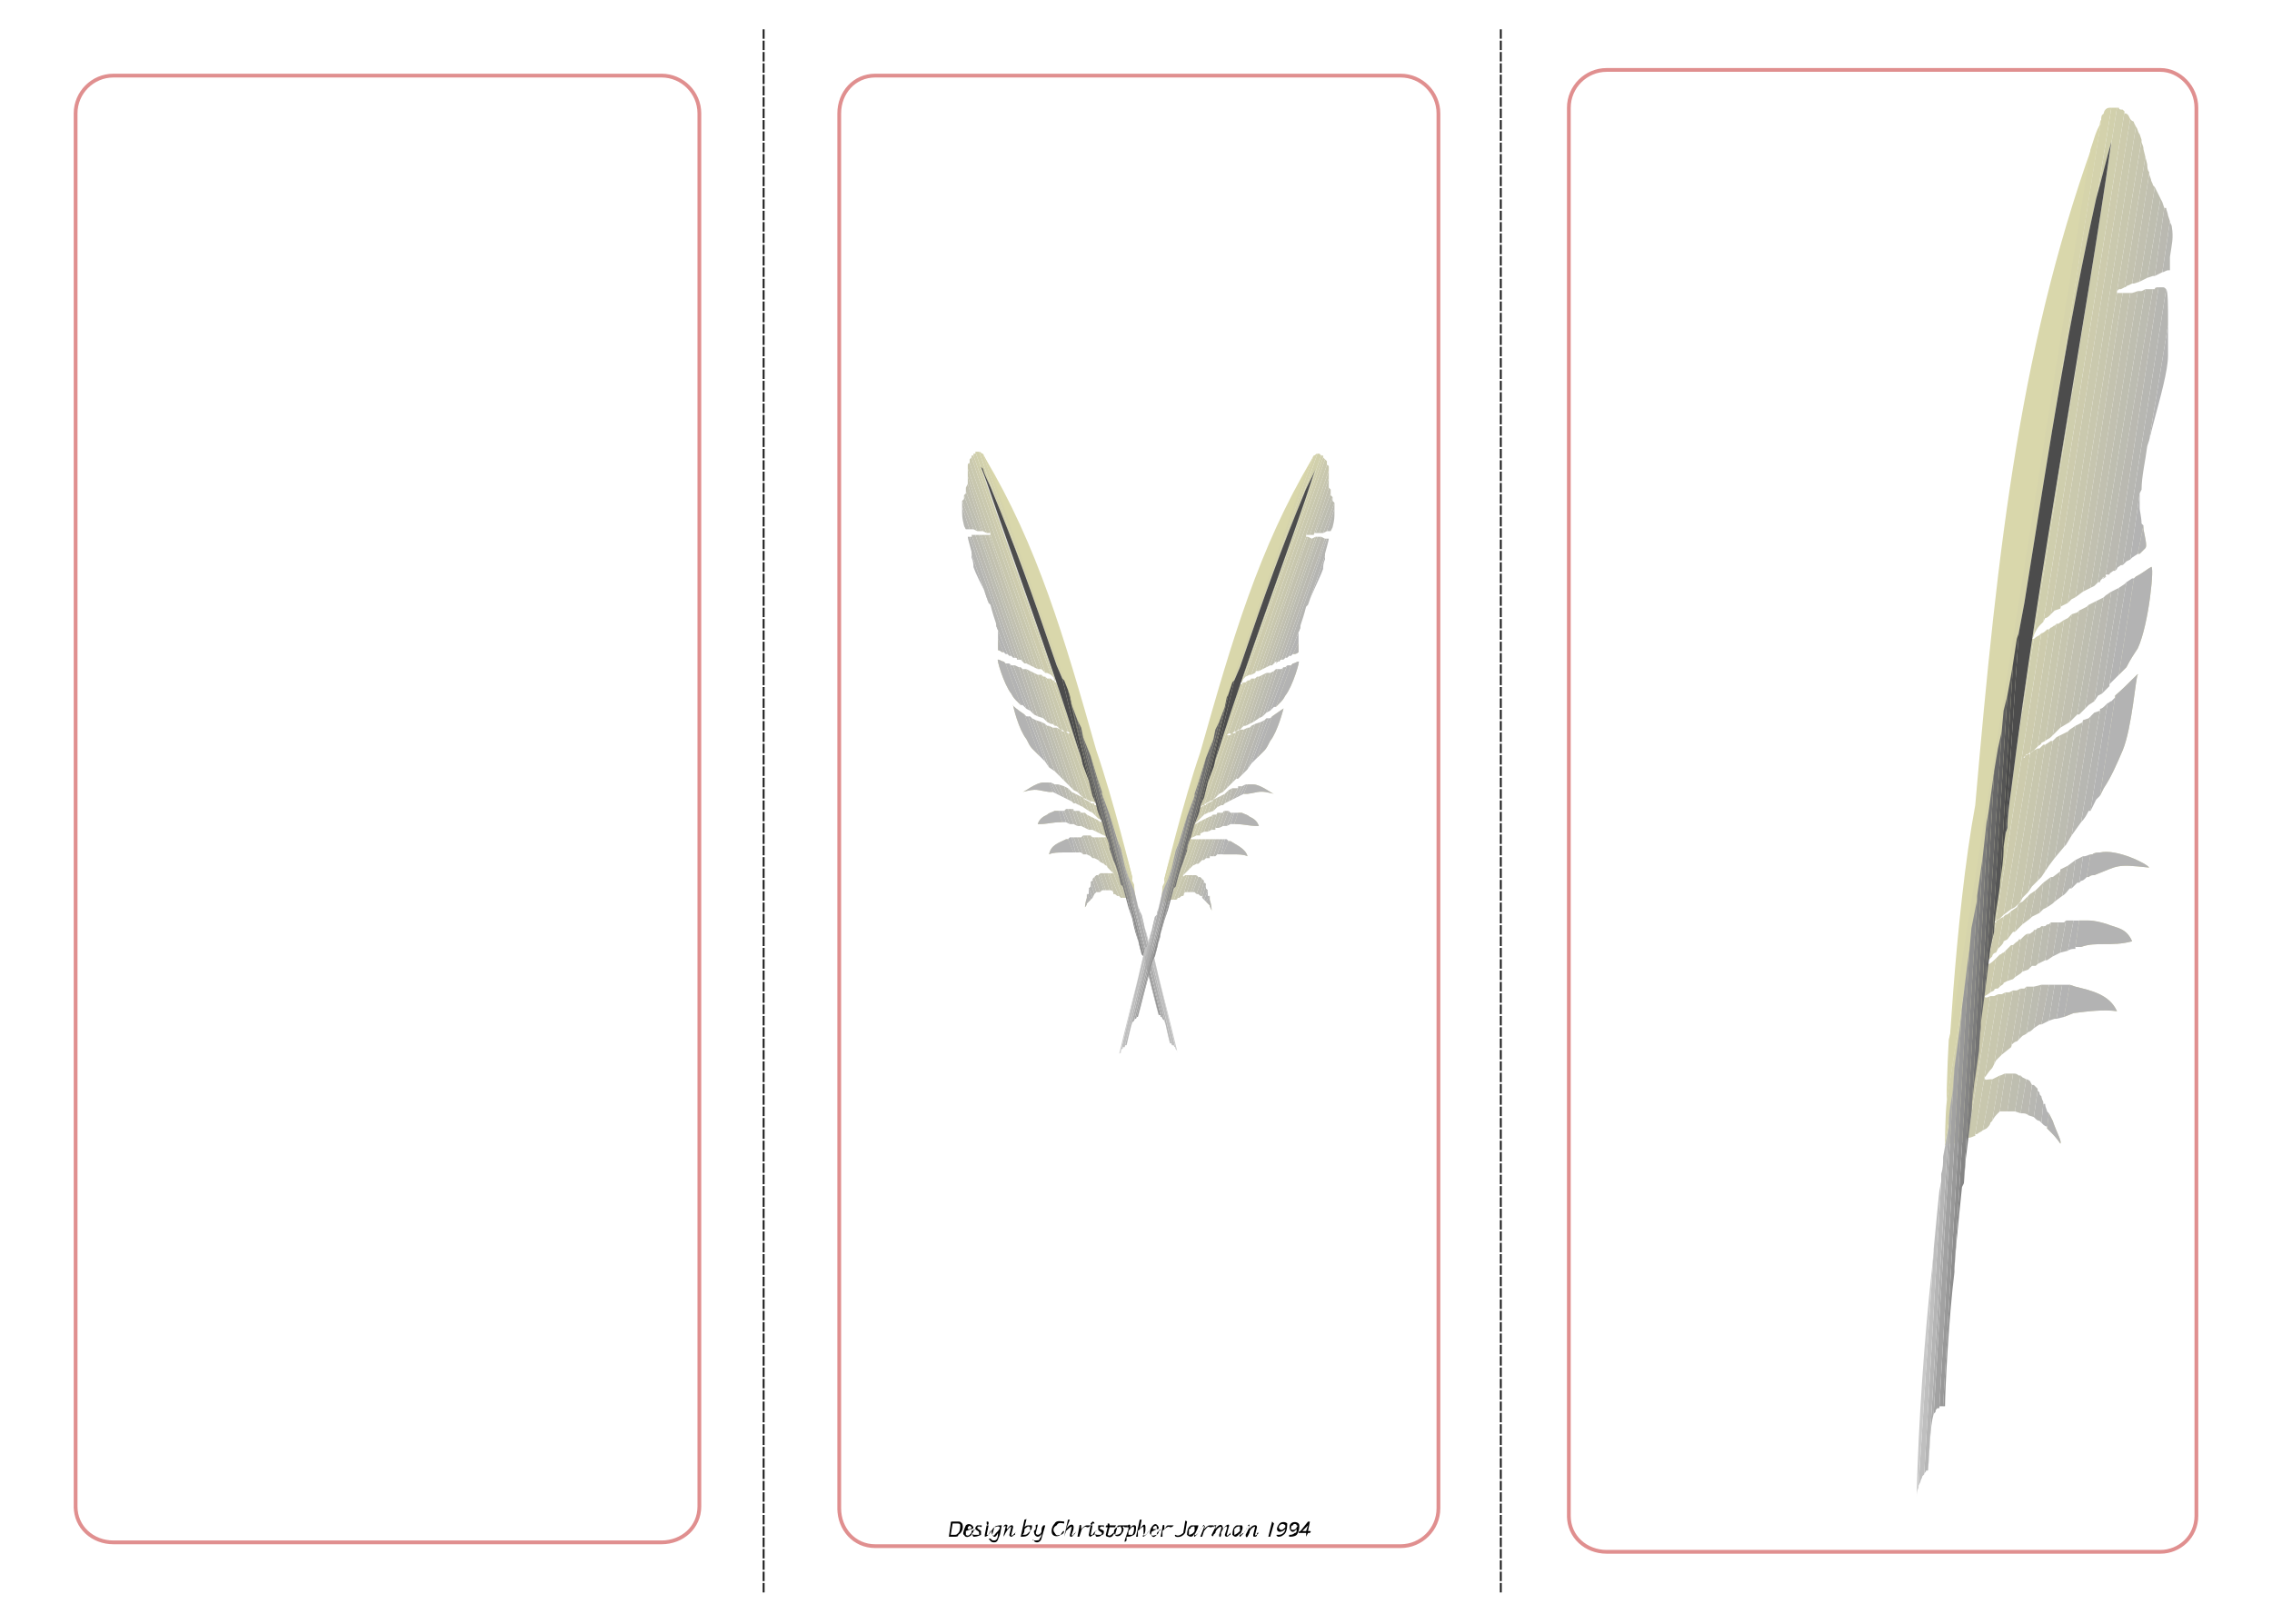<svg xmlns="http://www.w3.org/2000/svg" width="1202" height="859" version="1.2"><g fill="none" fill-rule="evenodd" stroke="#000" stroke-linecap="square" stroke-linejoin="bevel" font-family="'Sans Serif'" font-size="12.5" font-weight="400"><path fill="#fff" stroke="none" d="M0 859V0h1202v859H0"/><path fill="#c0ccfd" stroke="none" d="M0 859V0v859"/><path stroke="#191919" stroke-dasharray="4, 2" stroke-linecap="butt" d="M404 16v826m390 0V16" vector-effect="non-scaling-stroke"/><path fill="#000" stroke="none" d="M505 812h-2l1-6h2c1 0 2 0 2 1s0 3-1 4-1 1-2 1m0 1h-3l1-7c0-1 0-1 1-1h3c1 0 1 0 2 1 1 2 0 5-2 6 0 1-1 1-2 1m8-4c1 0 1-1 1-1-1-1-1-1-2 0v1h1m3 0-1 1c0 1-1 1-1 2-1 1-3 2-4 0-1 0 0-3 1-5 1-1 3-1 4 1 0 1-1 1-1 1l-3 1v2c1 1 2 0 2 0 1-1 1-1 1-2l2-1"/><path fill="#000" stroke="none" d="M515 813c-1-1 0-2 0-1h3v-1c0-1-1-1-2-2 0-1 0-1 1-2h2c1 0 0 1 0 1-1-1-2 0-2 0 0 1 1 1 2 2v2c-2 1-3 1-4 1m7-6-1 5v1c1 0 2-1 2-1 1-1 2-3 1-2l-1 2h-1l1-5h-1m0-2v1c0 1 1 1 1 0s0-1-1-1"/><path fill="#000" stroke="none" d="M529 808c0 1-1 2-2 3s-1 2-2 1c0-1 1-3 1-4 1 0 2-1 3 0m0-1h1l-1 5c-1 2-1 4-3 4s-2-1-3-2h1c1 1 1 1 2 1 2 0 2-3 2-4-1 2-2 3-3 1s0-3 1-4 3-1 3-1m5 5 1-4c0-1-2 1-3 3l-1 2v-1l1-4c0-1 0-1-1 0 0-1 1-2 2-1 0 1-1 1 0 2 1-2 3-3 3-1l-1 4c0 1 1 0 1 0l1-1 1-1c-1 1-1 1-1 2-1 0-1 1-2 1 0 0-1 0-1-1m8-4 1-4c0-1 0 0-1 0l-2 9c2 0 3 0 4-1s1-2 1-2c1-1 1-2 1-3h-1c-2 0-2 0-3 1m-1 4c2 0 2 0 3-1l1-1v-2c-1-1-2 0-3 1 0 1 0 2-1 3m6-4c1-1 1-1 1 0s0 1-1 2c0 2 1 3 2 3s2-1 2-2c0 1 0 2-1 3 0 1-1 1-3 1-1-1-1 0 0 0 0 1 3 2 4-1l2-7h-1c-1 1-1 2-1 3s-1 2-2 2c0 0-1 0-1-1l1-4c0-1-1 0-1 0l-1 1m16-2v-1c-1 0-4-1-5 1-2 2-2 5-1 6s3 1 4 0c1 0 2-1 2-2s0-1 0 0c-1 0-1 1-2 2-1 0-2 1-3-1-1-1-1-3 1-4 1-2 3-1 4-1m5 2c0 2-1 3-1 4s1 0 1 0 0-1 1-1c1-3 0 1-2 2-1 0-1 0-1-1l1-4c0-1-2 1-3 2l-1 3 2-9h1l-2 5c2-3 4-3 4-1m3 0c0-1 0-1 0 0l-1 5h1l1-3c0-1 2-3 3-2 1 0 1 0 2-1h-2c-1 0-2 1-3 2v-2s-1-1-1 1m6-1-1 5s0 1 1 1c0 0 1-1 2-1 0-1 1-3 1-2-1 0-2 2-2 2h-1l1-5h-1m1-2-1 1c0 1 1 1 1 0h1c0-1-1-1-1-1m2 8c-1-1 0-2 0-1h2c1 0 1-1 1-1-1-1-2-1-2-2v-2h3v1c-1-1-2 0-2 0-1 1 1 1 2 2 0 1 0 2-1 2-1 1-2 1-3 1m6-6c-1 0-1 0-1 1h1l-1 4s0 1 1 1c2 1 3-1 3-1 1-2 2-2 0-1-1 1-2 2-3 1l1-4h3c0-1 1-1 0-1h-3c0-1 0-1-1-1v1"/><path fill="#000" stroke="none" d="M595 808h1c1-1 1-1 0-1h-4s-1 0-1 1c-2 1-2 3-1 4 0 1 2 1 3 0s2-3 1-4c0 0 0-1 1 0m-2 0c0-1-1 0-2 0 0 1-1 3-1 4 1 0 2 0 3-1 0 0 1-2 0-3"/><path fill="#000" stroke="none" d="M599 812h-2v-2c1-1 2-3 3-2 0 1 0 3-1 4m-3-4h1v1l-2 6c0 1 0 1 1 0v-2c2 0 2 0 4-1 1-1 1-3 1-4 0-2-3-1-3 1v-2c-1-1-1 0-2 1m10 0c0 2 0 3-1 4 0 1 1 0 1 0 1 0 1-1 1-1 2-3 0 1-2 2 0 0-1 0 0-1v-4c0-1-2 1-3 2v3h-1l2-9h1l-1 5c2-3 3-3 3-1m6 1v-1c0-1-1-1-2 0v1h2m2 0s0 1-1 1c0 1 0 1-1 2s-2 2-3 0c-1 0-1-3 1-5 1-1 2-1 3 1 0 1 0 1-1 1l-2 1c-1 0-1 2-1 2 1 1 2 0 3 0 0-1 0-1 1-2l1-1m1-1c-1 0 0 0 0 0 0-1 0-1 0 0l-1 5h1v-3c1-1 3-3 4-2 1 0 1 0 2-1h-3c-1 0-1 1-2 2v-2s-1-1-1 1m7 5s3 1 5-2l1-6s-1-1-1 0l-1 6c-1 1-3 2-4 1-1 0 0 1 0 1m14-5-2 3c-1 1-3 4-2 0-1 3-3 2-4 1 0 0 0-3 1-4s1-1 2-1h3c0 1-1 3-2 5 0 1 2-1 2-1 1-1 1-2 2-3m-4 2v-2c0-1-2 0-2 0 0 1-1 1-1 1v3s2 0 3-2m4-2c1-1 1-1 1 0l-2 5h1l1-3c1-1 2-3 3-2 1 0 2 0 2-1h-2c-1 0-2 1-3 2 0-1 1-1 0-2 0 0 0-1-1 1"/><path fill="#000" stroke="none" d="M651 812c-1 0-1 1-2 1 0 0-1 0-1-1l1-3c1-3-2-1-3 2v1c0 1-1 2-1 0l1-3c1-3-3 0-3 2l-1 1c0 1-1 1-1 0l2-4c0-1 0-1-1 0 0 0 0 1 0 0s0-1 1-1c1-1 0 1 0 2 2-3 4-3 4 0 2-3 4-3 3-1l-1 4c0 1 1 0 1 0l2-2c-1 1-1 1-1 2m9-4-2 3c-1 1-3 4-2 0-2 3-3 2-4 1 0 0 0-3 1-4s1-1 2-1h2c1 1 0 3-1 5 0 1 1-1 2-1 1-1 1-2 2-3m-4 2v-2c0-1-2 0-2 0l-1 1v3s1 0 3-2"/><path fill="#000" stroke="none" d="m663 812 1-4c0-1-3 1-3 3l-1 2s-1 1-1-1l2-4c0-1-1-1-1 0 0-1 1-2 1-1v2c1-2 4-3 4-1l-1 4c0 1 0 0 1 0v-1c1 0 1 0 1-1 0 1 0 1-1 2 0 0 0 1-1 1s-1 0-1-1m10-7-2 8h1l2-7-1-1m3 8c1 0 2 0 3-1 2-1 2-5 2-6-1-1-3-1-4 0s-2 3-1 4 3 0 4-1c0 1-1 2-1 2-1 1-2 1-3 1s-1 0 0 1m1-6s-1 1 0 2 2 0 3-1v-1c-1-1-2-1-3 0m5 6c1 0 3 0 4-1s2-5 1-6-3-1-4 0-1 3 0 4 2 0 3-1c0 1 0 2-1 2-1 1-2 1-3 1v1m2-6c-1 0-1 1-1 2 1 1 3 0 3-1 1-1 0-1 0-1 0-1-2-1-2 0m8 0-1 3h-2l3-3m0-2h1l-1 5h1c1 0 0 1 0 1h-1l-1 2s0 1 0 0v-2h-4s0-1 1-1l4-5"/><path fill="#d9d7ab" stroke="none" d="M1090 605c-2-3-4-5-6-7l-1-1 1-8 2 4c2 6 5 11 4 12m-60-23v-4s4-93 15-152c12-138 24-248 66-360 0-1 0-2 1-3v-2l-82 521m62-44 3-17 3 1c8 2 18 4 22 13-7-1-15 0-23 1l-5 2m6-37 2-14h5c3 0 7 1 10 2 5 2 10 2 13 9-11 3-19 0-27 3h-3m6-37 2-12h1c1-1 3-1 4-1 9-2 25 6 26 8-18-2-16-1-29 4-1 0-2 0-3 1h-1m7-43 8-52v-1c7-6 13-13 12-11-1 0-3 28-8 40-3 7-6 14-10 20l-2 4m10-64 8-51 1-1c4-2 6-4 8-5 2-2-1 30-7 43-2 3-4 6-6 10l-4 4m10-64 3-15v2c1 5 2 9 1 10l-3 3h-1"/><path fill="#b3b3b3" stroke="none" d="M1090 605c-2-3-4-5-6-7l-1-1 1-8 2 4c2 6 5 11 4 12m2-67 3-17 3 1c8 2 18 4 22 13-7-1-15 0-23 1l-5 2m6-37 2-14h5c3 0 7 1 10 2 5 2 10 2 13 9-11 3-19 0-27 3h-3m6-37 2-12h1c1-1 3-1 4-1 9-2 25 6 26 8-18-2-16-1-29 4-1 0-2 0-3 1h-1m7-43 8-52v-1c7-6 13-13 12-11-1 0-3 28-8 40-3 7-6 14-10 20l-2 4m10-64 8-51 1-1c4-2 6-4 8-5 2-2-1 30-7 43-2 3-4 6-6 10l-4 4m10-64 3-15v2c1 5 2 9 1 10l-3 3h-1"/><path fill="#b3b3b3" stroke="none" d="M1083 597v-1c-1 0-2-1-2-1l-1-1 1-10h1c0 2 1 3 1 4l1 1-1 8m5-58 3-18h4l-3 17-4 1m6-36 3-16h3l-2 14v1c-1 0-3 0-4 1m6-36 2-14h1l3-1-2 12-1 1s-1 1-2 1l-1 1m6-38 9-57c1 0 1-1 2-1l2-2-8 52-2 2-3 6m10-67 9-54 3-2h1l-8 51-1 1-4 4m11-66 5-35v8c0 1 1 5 1 8l1 1-3 15-3 2-1 1m10-63 10-61v16c0 8-4 22-8 37l-2 8"/><path fill="#b5b5b2" stroke="none" d="m1080 594-1-1s-1 0-2-1l-1-1 2-14 1 1c0 1 0 1 1 2 0 0 0 1 1 3v1l-1 10m4-54 3-19h4l-3 18h-1l-3 1m6-36 3-17h4l-3 16-4 1m6-34 2-15 4-2-2 14h-1l-3 3m5-35 10-59v-1c1 0 2-1 3-2l1-1-9 57h-1c-1 2-2 4-4 6m11-68 9-56 3-2 1-1-9 54v1l-4 4m11-68 23-146c1 1 1 9 1 17v2l-10 61-1 3c-1 8-3 16-3 23l-1 2-5 35-2 1-2 2m25-156v-5 5"/><path fill="#b7b7b2" stroke="none" d="m1076 591-3-1 2-16h1l2 2v1l-2 14m4-49 4-21h3l-3 19-2 1-2 1m6-36 3-18h3l1-1-3 17-2 1-2 1m5-32 3-16 4-3-2 15h-1c-1 1-2 3-4 4m5-32 10-63 2-2 3-1-10 59-5 7m12-71 9-58 2-1 2-1-9 56-2 1-2 3m11-69 23-150h2c1 0 1 0 2 1l-23 146h-1c-1 1-2 1-2 2l-1 1m25-158 4-27c0 1 1 2 1 3 1 6 0 9-1 16v7h-1c-1 0-2 1-3 1"/><path fill="#bab9b1" stroke="none" d="M1073 590c-1-1-2-1-4-1l3-18c1 0 2 1 2 1l1 2-2 16m3-46 4-23h4l-4 21h-1l-3 2m6-36 3-20h4l-3 18-3 2h-1m5-31 3-16v-1l4-2-3 16-4 3m5-29 10-67 3-1 1-1-10 63-3 5-1 1m11-73 10-59 1-1 3-2-9 58-3 2-2 2m11-71 25-151h1c0-1 1-1 2-1l-23 150h-1c-1 1-2 1-2 2h-2m26-158 5-36h1c0 1 1 3 1 4l1 3-4 27-2 1-2 1"/><path fill="#bcbcb1" stroke="none" d="m1069 589-3-1 3-19 1 1 2 1-3 18m3-42 4-25 4-1-4 23c-1 1-2 2-3 2l-1 1m6-37 3-20h1c1-1 1-1 2-1l1-1-3 20-4 2m5-30 2-16h1l4-3-3 16-1 1-3 2m4-26 11-70 4-2v-1l-10 67-5 6m12-76 10-60 4-2-10 59-3 3h-1m11-70v-1h1-1l25-154h4l-25 151v1c-1 0-1 1-2 1l-1 1 1-1c1-1 4-2 1 0-1 0-2 1-2 2h-1m26-161 7-42 1 2 1 3-5 36h-1l-3 1"/><path fill="#bebeb0" stroke="none" d="M1066 588h-4l3-20h1s1 0 2 1h1l-3 19m2-38 4-28h4l-4 25-2 1-2 2m6-38 3-20 1-1c1 0 1 0 2-1h1l-3 20-1 1h-2l-1 1m5-29 2-16 4-3-2 16-2 1-2 2m3-22 12-74 1-1 3-2-11 70-3 4-2 3m13-79 10-62 4-2-10 60-4 4m11-71 25-157h2l2-1-25 154v1l-2 2-2 1m26-162 8-50 1 2 2 4-7 42-2 1-2 1"/><path fill="#c1c0b0" stroke="none" d="m1058 588 3-20h4l-3 20h-4m6-34 5-31h2l1-1-4 28-1 1c-1 0-2 1-3 2v1m6-40 3-20h1c1-1 2-1 2-2h1l-3 20-1 1-3 1m4-28 3-15 1-1 3-3-2 16-4 2-1 1m4-20 12-77 4-2-12 74-2 3-2 2m12-81 10-62 4-2 1-1-10 62-5 3m12-72 25-158h1l3-1-25 157-4 2m26-163 9-58 1 3c0 1 1 2 1 3l1 1-8 50-3 1h-1"/><path fill="#c3c2af" stroke="none" d="m1054 593 4-24c1 0 2-1 3-1l-3 20-1 1c-1 1-2 2-3 4m5-35 6-34h2l2-1-5 31-5 4m7-41 3-20 1-1c1-1 2-2 3-2l-3 20-1 1-3 2m4-28 3-15 1-1 3-2-3 15-4 3m3-17 13-80 2-2 2-1-12 77-3 3-2 3m13-83 10-64 3-1 1-1-10 62-1 1-3 3m12-73 25-161h4l-25 158-4 3m26-164 11-69 1 4c0 1 0 3 1 4v1l-9 58-2 1c-1 0-1 1-2 1"/><path fill="#c6c5af" stroke="none" d="m1049 598 5-27 2-1 2-1-4 24-1 1c0 1-1 2-2 3l-2 1m6-35 6-38h2l2-1-6 34-3 3-1 2m7-44 3-19 1-1c1-1 2-1 2-2h1l-3 20-1 1-3 1m4-26 2-15 2-1 3-3-3 15-4 4m3-16 13-83 3-2h1l-13 80-3 3-1 2m13-85 10-64 2-1 2-2-10 64-1 1c-1 1-2 1-3 2m12-73 26-164h3l-25 161-2 1-2 2m26-165 13-80v1c0 1 1 2 1 4l1 4-11 69-2 1h-1l-1 1"/><path fill="#c8c7ae" stroke="none" d="m1045 600 12-74h2l2-1-6 38-1 2c-2 2-3 4-4 5 0 2 1 1 3 1h1l-5 27c-1 1-2 1-3 2h-1m13-78 3-19 3-3h1l-3 19-2 1c0 1-1 1-2 2m4-25 2-15 3-2 1-2-2 15h-1l-3 4m2-16 14-85h1l2-2h1l-13 83-3 3-2 1m14-86 10-65h1l3-2-10 64-2 1c0 1-1 1-2 2m12-73 40-255c1 1 1 3 2 4l1 3-13 80v1l-26 164-4 2v1"/><path fill="#cac9ae" stroke="none" d="m1041 602 12-75h2l2-1-12 74v1c-1 0-2 1-4 1m12-77 3-18 2-2c1 0 1-1 2-1l1-1-3 19-1 1c-1 0-2 0-2 1l-2 1m4-23 3-17 1-1c1 0 2-1 3-2l-2 15-2 1c0 1-1 2-2 3l-1 1m3-18 14-85v-1c1 0 1 0 2-1l2-1-14 85-4 3m14-86 10-65 1-1c1 0 1-1 2-1l1-1-10 65-1 1c-1 1-2 2-3 2m11-73 42-262 1 1c1 0 1 1 1 1l1 2-40 255-3 1-2 2"/><path fill="#cdcbad" stroke="none" d="m1037 604 15-94c1 0 3-2 4-3l-3 18c-1 1-3 2-3 2 0 1 1 1 3 0l-12 75-2 1-2 1m15-96 4-20v-1c1 0 2-1 4-2l-3 17-1 2c-1 0-2 1-2 2l-2 2m4-21 24-152c1 0 2-1 3-2h1l-10 65-1 1c-2 1-3 2-2 2 0-1 1-1 1-2h2l-14 85-2 2-2 1m25-158 43-270v1c1 0 1 0 2 1l1 2-42 262c-1 1-2 2-3 2l-1 2"/><path fill="#cfcead" stroke="none" d="m1033 605 43-267s1-1 3-2l1-1-24 152-1 1h1l-4 20-1 2h1l-15 94c-1 0-2 0-3 1h-1m43-269 44-279h1c0 1 1 1 2 1l1 1-43 270-1 1c-1 1-2 2-3 4l-1 2"/><path fill="#d1d0ac" stroke="none" d="m1029 606 88-549h3l-44 279c0 1-1 2-1 2h1l-43 267h-1l-3 1"/><path fill="#d4d2ac" stroke="none" d="M1029 606s0-16 1-24l82-521 1-1c0-1 1-3 3-3h1l-88 549"/><path fill="#d6d4ab" stroke="none" d="M1030 582v-4s0-11 1-28l1-4 74-467 1-3c1-3 2-7 4-10 0-1 0-2 1-3v-2l-82 521"/><path fill="#e6e6e6" stroke="none" d="m1061 441 7-106 3-16c15-94 23-146 38-214 2-7 6-23 8-30-14 98-38 224-53 343-1 7-2 14-2 20l-1 3"/><path fill="#4c4c4c" stroke="none" d="m1061 441 7-106 3-16c15-94 23-146 38-214 2-7 6-23 8-30-14 98-38 224-53 343-1 7-2 14-2 20l-1 3"/><path fill="#4c4c4c" stroke="none" d="m1058 469 7-118 2-13 1-3-7 106-1 7c0 7-1 13-2 19v2"/><path fill="#555" stroke="none" d="m1054 497 8-129 2-11 1-6-7 118-1 7c-1 6-2 12-2 17l-1 4"/><path fill="#5f5f5f" stroke="none" d="m1050 526 9-139 1-11 2-8-8 129-1 5-3 24"/><path fill="#686868" stroke="none" d="m1047 556 8-148 2-12 2-9-9 139-2 15c0 5-1 10-1 15"/><path fill="#727272" stroke="none" d="m1043 589 9-159 3-22-8 148-2 14c-1 5-1 10-2 15v4"/><path fill="#7c7c7c" stroke="none" d="m1039 626 10-173 2-18 1-5-9 159-3 24-1 13"/><path fill="#858585" stroke="none" d="m1034 671 12-195v-2l3-21-10 173-1 2c-1 10-2 19-3 30l-1 13"/><path fill="#8f8f8f" stroke="none" d="m1028 744 14-242 1-11 3-15-12 195v2c-3 24-5 63-5 71h-1"/><path fill="#999" stroke="none" d="m1026 745 12-212 3-24 1-7-14 242h-2v1"/><path fill="#a2a2a2" stroke="none" d="m1023 748 11-183 3-22 1-10-12 212h-1c-1 1-1 1-1 2l-1 1"/><path fill="#acacac" stroke="none" d="m1020 778 11-182v-1c0-6 1-11 2-17l1-13-11 183c-2 7-2 19-3 30"/><path fill="#b5b5b5" stroke="none" d="m1018 780 9-155v-4c1-3 1-6 1-9l3-16-11 182h-1c0 1-1 1-1 2"/><path fill="#bfbfbf" stroke="none" d="m1015 786 8-124v-1c1-11 2-21 3-31l1-5-9 155-1 1c0 1-1 2-1 3l-1 2"/><path fill="#c9c9c9" stroke="none" d="M1014 792v-1c1-39 4-82 8-119l1-10-8 124v1c-1 2-1 4-1 5"/><path stroke="#e08f8f" stroke-linecap="butt" stroke-width="2" d="M830 802V57c0-11 9-20 20-20h293c10 0 19 9 19 20v745c0 11-9 19-19 19H850c-11 0-20-8-20-19m-386-4V60c0-11 8-20 19-20h278c11 0 20 9 20 20v738c0 11-9 20-20 20H463c-11 0-19-9-19-20m-404-1V60c0-11 9-20 20-20h290c11 0 20 9 20 20v737c0 11-9 19-20 19H60c-11 0-20-8-20-19"/><path fill="#d9d7ab" stroke="none" d="M574 480s0-2 1-5v-2l2 3-2 2c0 1-1 2-1 2m25-14-79-226 1 2c28 47 42 95 59 155 9 26 19 67 19 67v2m-44-14c1-5 5-6 9-8h1l3 7h-5c-3 0-6 0-8 1m-5-16h-1c1-3 3-4 5-5 1-1 2-1 4-2h2l2 6h-1c-4 0-7 1-11 1m-9-17c1 0 7-5 11-5h3l2 5h-2c-7-1-6-2-14 0m9-19-4-4c-1-1-2-3-3-5-4-5-7-17-7-18-1 0 3 3 6 5l8 22m-10-27-2-2c-1-1-2-2-3-4-4-5-8-19-7-18 1 0 2 1 3 1l1 1 8 22m-9-28h-1s-1-1-2-1v-6l3 7"/><path fill="#b3b3b3" stroke="none" d="M574 480s0-2 1-5v-2l2 3-2 2c0 1-1 2-1 2m-19-28c1-5 5-6 9-8h1l3 7h-5c-3 0-6 0-8 1m-5-16h-1c1-3 3-4 5-5 1-1 2-1 4-2h2l2 6h-1c-4 0-7 1-11 1m-9-17c1 0 7-5 11-5h3l2 5h-2c-7-1-6-2-14 0m9-19-4-4c-1-1-2-3-3-5-4-5-7-17-7-18-1 0 3 3 6 5l8 22m-10-27-2-2c-1-1-2-2-3-4-4-5-8-19-7-18 1 0 2 1 3 1l1 1 8 22m-9-28h-1s-1-1-2-1v-6l3 7"/><path fill="#b3b3b3" stroke="none" d="m577 476-2-3h1v-3l2 5-1 1m-8-25h-1l-3-7 1-1h1l2 8m-5-16h-2l-2-6h2l2 6m-5-15-2-1-2-5h1l3 6m-6-17-2-2-1-1-8-22 1 1h1l9 24m-10-28-2-2h-1l-8-22h2l9 24m-10-29h-1l-1-1-3-7v-6l-1-1 6 15m-10-27-1-4c-3-6-6-12-7-15 0-1 0-3-1-5v-2l9 26"/><path fill="#b5b5b2" stroke="none" d="m578 475-2-5 1-1v-2l2 6-1 2m-7-24h-2l-2-8h1l3 8m-5-15-2-1-2-6h1l3 7m-5-15-2-1-3-6 2 1 3 6m-6-15-2-3-9-24h1l1 1 9 26m-10-30-2-1-9-24 1 1h1l9 24m-10-29h-1l-1-1-6-15v-1c-1-3-2-6-3-10l-1-1-9-26v-1c-1-4-2-7-2-8h1l22 63m-24-67v-1l-1-1 1 2"/><path fill="#b7b7b2" stroke="none" d="m579 473-2-6c0-1 1-1 1-1v-1l2 7-1 1m-6-21-1-1h-1l-3-8h2l3 9m-5-16h-2l-3-7 1-1h1l3 8m-5-14-2-1-3-6h2l3 7m-5-14-3-2-9-26 2 1 10 27m-11-30-2-2-9-24h1l2 1 8 25m-10-30h-1l-1-1-22-63h1v-1l23 65m-24-68h-2l-1-2c-1-4-1-5-1-8v-2l4 12"/><path fill="#bab9b1" stroke="none" d="m580 472-2-7 1-1 3 8h-2m-5-20h-2l-3-9h2l3 9m-5-15-2-1-3-8h2l3 9m-5-14-2-1-3-7 3 1 2 7m-4-12-1-1-2-2-10-27 3 1 10 29m-12-32-2-1-8-25h1l1 1 8 25m-10-30h-1c0-1 0-1-1-1l-23-65h2l23 66m-24-69h-2l-4-12v-3l6 15"/><path fill="#bcbcb1" stroke="none" d="m582 472-3-8 1-1h1l3 8h-1l-1 1m-5-19-2-1-3-9 1-1 4 11m-5-16h-2l-3-9c1 0 1 0 1 1h1l3 8m-5-13-2-1-2-7 2 1 2 7m-4-11-2-2-10-29 2 1 10 30m-11-33-3-1-8-25h2l9 26m-11-30-1-1h-1 1-1l-23-66h2l23 67-1-1 1 1m-24-69-2-1-6-15 1-1v-2l7 19"/><path fill="#bebeb0" stroke="none" d="m584 471-3-8 1-1 3 9h-1m-5-17h-1l-1-1-4-11h2l4 12m-5-16-2-1-3-8h2l3 9m-5-13h-1l-1-1-2-7 2 2 2 6m-3-9-1-1-2-2-10-30 1 1h1l11 32m-12-34-2-2-9-26 2 1 9 27m-11-31h-1l-1-1-23-67h1l24 68m-24-70h-2l-7-19 1-1v-1l8 21"/><path fill="#c1c0b0" stroke="none" d="m585 471-3-9h2l3 9h-2m-3-15-1-1-2-1-4-12h2l5 14m-6-17-2-1-3-9 1 1h1l3 9m-5-13-2-1-2-6 2 1 2 6m-3-8-2-2-11-32 2 1 11 33m-12-35-2-1-9-27 2 1 9 27m-11-31-2-1-24-68h2l24 69m-25-71h-1l-8-21v-2l1-2 8 25"/><path fill="#c3c2af" stroke="none" d="m589 472-1-1h-1l-3-9h2l3 10m-5-15-2-1-5-14 1 1h1l5 14m-6-18h-2l-3-9h1l1 1 3 8m-5-12-2-1-2-6 2 1 2 6m-2-7-1-1-2-1-11-33h2l12 35m-13-36-1-1h-1l-9-27 2 1 9 27m-11-31-2-1-24-69h2l24 70m-25-71-2-1-8-25v-4l10 30"/><path fill="#c6c5af" stroke="none" d="M592 474h-1c-1-1-1-1-2-1v-1l-3-10h1l5 12m-6-15v-1c-1 0-1 0-2-1l-5-14h2l5 16m-6-19-2-1-3-8 2 1 3 8m-4-11-3-2-2-6 2 1 3 7m-3-7-1-1-1-1-12-35 2 1 12 36m-13-37-1-1h-1l-9-27h2l9 28m-11-31-2-1-24-70h1l25 71m-25-72h-2l-10-30v-4l12 34"/><path fill="#c8c7ae" stroke="none" d="M594 475h-1l-1-1-5-12h2l-2-2-1-1-5-16h1l12 32m-12-34-2-1-3-8 2 1 3 8m-4-11-2-1-3-7 1 1 2 1 2 6m-3-7-2-1-12-36s1 0 1 1h1l12 36m-13-37h-1l-1-1-9-28 1 1h1l9 28m-11-32h-2l-25-71v-1l-12-34v-2s0-1 1-1l38 109"/><path fill="#cac9ae" stroke="none" d="M596 475h-2l-12-32h2l12 32m-12-33-2-1-3-8 2 1 3 8m-4-10-1-1-1-1-2-6s1 0 1 1h1l2 7m-2-8h-1l-2-1-12-36h1l1 1 13 36m-13-37h-2l-1-1-9-28 1 1h1l10 28m-12-31-2-2-38-109v-2l1-1 39 114"/><path fill="#cdcbad" stroke="none" d="m597 476-1-1-12-32h1s0-1-1-1l-3-8c1 1 2 1 2 1l14 41m-14-42-2-1-1-1-2-7c1 0 1 0 1 1h1l3 8m-3-9-2-1-13-36h1l-1-1-10-28h1l1 1 23 65m-24-68-2-1h-1l-39-114v-1h1l41 116"/><path fill="#cfcead" stroke="none" d="M599 476h-2l-14-41h1-1v-1l-3-8v-1l-23-65c1 0 1 0 1 1h1l40 115m-41-116v-1l-2-2-41-116v-1h1v-1l42 121"/><path fill="#d1d0ac" stroke="none" d="M601 476h-2l-40-115v-1h-1l-42-121h2l83 237"/><path fill="#d4d2ac" stroke="none" d="m601 476-83-237c1 0 1 1 2 1l79 226 1 2c0 3 1 8 1 8"/><path fill="#d6d4ab" stroke="none" d="m599 466-79-226 1 2 3 6 71 202 1 3c2 7 3 11 3 11v2"/><path fill="#e6e6e6" stroke="none" d="M623 558v-1 1m-50-153v-1l-3-9c-16-51-37-105-51-148 1 3 5 10 6 13 12 29 20 51 34 92l3 7 11 46"/><path fill="#4c4c4c" stroke="none" d="M573 405v-1l-3-9c-15-48-34-99-48-140l-3-8 1 1c1 4 4 9 5 12 12 29 20 51 34 92l3 7 11 46"/><path fill="#4c4c4c" stroke="none" d="m577 417-1-4-3-8-11-46 1 1 2 5 12 52"/><path fill="#555" stroke="none" d="M581 430v-2c-1-2-2-5-3-7l-1-4-12-52 1 3 1 5 14 57"/><path fill="#5f5f5f" stroke="none" d="m585 442-2-7-2-5-14-57 3 8 15 61"/><path fill="#686868" stroke="none" d="m589 455-2-6c0-2-1-5-2-7l-15-61 2 4 1 5 16 65"/><path fill="#727272" stroke="none" d="m594 469-1-1c-1-4-2-9-4-13l-16-65 4 10 17 69"/><path fill="#7c7c7c" stroke="none" d="m599 486-2-6-3-11-17-69 3 10 19 76"/><path fill="#858585" stroke="none" d="m604 505-1-5c-2-5-3-9-4-14l-19-76 3 9v1l21 85"/><path fill="#8f8f8f" stroke="none" d="M613 537c-1-3-5-20-8-31l-1-1-21-85 4 11 26 106"/><path fill="#999" stroke="none" d="M614 537h-1l-26-106 1 3 3 10 23 93"/><path fill="#a2a2a2" stroke="none" d="M615 539v-1h-1v-1l-23-93 2 5 2 9 20 81"/><path fill="#acacac" stroke="none" d="M619 552c-1-5-2-9-3-12l-1-1-20-81 2 6 3 7 19 81"/><path fill="#b5b5b5" stroke="none" d="M620 553v-1h-1l-19-81 2 8c0 1 1 2 1 3l1 2 16 69"/><path fill="#bfbfbf" stroke="none" d="M622 555v-1c-1 0-1-1-1-1h-1l-16-69v3c2 4 3 8 4 13h1l13 55"/><path fill="#c9c9c9" stroke="none" d="M623 557s0-1-1-2l-13-55 1 5c4 16 9 35 13 52"/><path fill="#d9d7ab" stroke="none" d="M641 482c0-1-1-2-1-3l-2-2 2-3v2c1 3 1 5 1 6m-25-15v-2s10-41 19-67c17-60 31-108 59-155l1-2-79 226m44-14c-2-1-5-1-8-1h-5l3-7h1c3 2 8 4 9 8m5-16c-4 0-7-1-11-1h-1l2-6h2c2 1 3 1 4 2 2 1 4 2 5 5h-1m9-17c-8-2-7-1-14 0h-2l2-5h3c4 0 10 5 11 5m-9-19 8-22c3-2 7-5 6-4 0 0-3 12-7 17-1 2-2 4-3 5l-4 4m10-27 8-22 1-1c1 0 2-1 3-1 1-1-3 13-7 18-1 2-2 3-3 4l-2 2m9-28 3-6v5c-1 1-2 1-2 1h-1"/><path fill="#b3b3b3" stroke="none" d="M641 482c0-1-1-2-1-3l-2-2 2-3v2c1 3 1 5 1 6m19-29c-2-1-5-1-8-1h-5l3-7h1c3 2 8 4 9 8m5-16c-4 0-7-1-11-1h-1l2-6h2c2 1 3 1 4 2 2 1 4 2 5 5h-1m9-17c-8-2-7-1-14 0h-2l2-5h3c4 0 10 5 11 5m-9-19 8-22c3-2 7-5 6-4 0 0-3 12-7 17-1 2-2 4-3 5l-4 4m10-27 8-22 1-1c1 0 2-1 3-1 1-1-3 13-7 18-1 2-2 3-3 4l-2 2m9-28 3-6v5c-1 1-2 1-2 1h-1"/><path fill="#b3b3b3" stroke="none" d="m638 477-1-1 2-5v3h1l-2 3m8-25 2-8h1l1 1-3 7h-1m5-16 2-6h2l-2 6h-2m5-15 3-6h1l-2 5-2 1m6-17 9-24h1l1-1-8 22-1 1-2 2m10-28 9-24h2l-8 22h-1l-2 2m10-29 6-15-1 1v7l-3 6-1 1h-1m10-27 9-26v2c-1 2-1 4-1 5-1 3-4 9-7 16l-1 3"/><path fill="#b5b5b2" stroke="none" d="m637 476-1-1 2-7v2l1 1-2 5m7-24 3-8h1l-2 8h-2m5-15 3-7h1l-2 6-2 1m5-15 3-6 2-1-3 6-2 1m6-15 9-26 1-1h1l-9 24-2 3m10-30 9-24h1l1-1-9 24-2 1m10-29 22-63h1c0 1-1 4-2 8v1l-9 26-1 1c-1 4-2 7-3 10v1l-6 15-1 1h-1m24-67 1-2-1 2"/><path fill="#b7b7b2" stroke="none" d="M636 475v-1h-1l2-8v1s1 0 1 1l-2 7m6-22 3-9h2l-3 8-1 1h-1m5-16 3-8 1 1h1l-3 7h-2m5-14 3-6v-1h2l-3 6-2 1m5-13 10-28 2-1-9 26-3 3m11-31 8-25h2l1-1-9 24-2 2m10-30 23-64h1l-22 63-1 1h-1m24-68 4-12v2c0 3 0 4-1 8l-1 2h-2"/><path fill="#bab9b1" stroke="none" d="m635 474-1-1h-1l3-8 1 1-2 8m5-21 3-9h2l-3 9h-2m5-15 3-9h2l-3 8-2 1m5-14 2-7h3l-3 6-2 1m4-12 10-29 3-1-10 28-2 2h-1m12-32 8-25 1-1h1l-8 25-2 1m10-30 23-66 2 1-23 64c-1 0-1 1-1 1h-1m24-68 6-16v3l-4 12-2 1"/><path fill="#bcbcb1" stroke="none" d="m633 473-1-1h-1l3-8h1l1 1-3 8m5-19 4-10h1l-3 9v1h-2m5-16 3-8h1s0-1 1-1l-3 9h-2m5-13 2-7 2-1-2 7-2 1m4-11 10-30 2-1-10 29-2 2m11-32 9-26 2-1-8 25-3 2m11-31h1-1l23-67h2l-23 66s-1 0-1 1c1-1 2-1 0-1l-1 1m24-69 7-19v2l1 1-6 16h-2"/><path fill="#bebeb0" stroke="none" d="M631 472h-1l3-9 1 1-3 8m5-17 4-11h2l-4 10-1 1h-1m5-16 3-9h2l-3 8v1h-2m5-13 2-6 2-2-2 7-1 1h-1m3-9 11-32h1l1-1-10 30-2 2-1 1m12-34 9-27h2l-9 26-2 1m11-31 24-68h1l-23 67-1 1h-1m24-70 8-21v1l1 1-7 19h-2"/><path fill="#c1c0b0" stroke="none" d="M630 472h-2l3-9h2l-3 9m3-15 5-13h2l-4 11-2 2h-1m6-17 3-9h1s1 0 1-1l-3 9-2 1m5-13 2-6 2-1-2 6-2 1m3-8 11-33 2-1-11 32-2 2m12-35 9-27 2-1-9 27-2 1m11-31 24-68 2-1-24 68-2 1m25-70 8-25 1 1v2l-8 21h-1v1"/><path fill="#c3c2af" stroke="none" d="m626 474 3-11h2l-3 9h-1l-1 1v1m5-16 5-14h2l-5 13-2 1m6-18 3-8h1c0-1 1-1 1-1l-3 9h-2m5-11 2-7 2-1-2 6-2 2m2-8 12-35h2l-11 33-2 1-1 1m13-36 9-27 2-1-9 27h-1l-1 1m11-31 24-70 2 1-24 68-2 1m25-71 10-30v5l-8 25h-2"/><path fill="#c6c5af" stroke="none" d="m623 475 5-12h1l-3 11c-1 0-1 0-2 1h-1m6-15 5-16h2l-5 14-2 2m6-19 3-8 2-1-3 8-2 1m4-11 3-7 2-1-2 7-3 1m3-7 12-36 2-1-12 35-1 1-1 1m13-37 9-27 1-1h1l-9 27-1 1h-1m11-31 25-71h1l-24 70-2 1m25-72 12-34v4l-10 30h-2"/><path fill="#c8c7ae" stroke="none" d="m621 476 12-32h1l-5 16-1 1-2 2c0 1 0 1 1 0h1l-5 12c0 1-1 1-1 1h-1m12-34 3-8 2-1-3 8v1h-2m4-11 2-6 2-1 1-1-3 7-2 1m3-7 12-36h1l1-1-12 36-2 1m13-37 9-28h2l-9 27-1 1h-1m11-31 38-110c1 0 1 1 1 1v2l-12 34v1l-25 71h-2v1"/><path fill="#cac9ae" stroke="none" d="m619 476 12-32h2l-12 32h-2m12-33 3-8 2-1-3 8-2 1m4-10 2-7h1c0-1 1-1 1-1l-2 6-1 1-1 1m2-7 13-37h1c0-1 0-1 1-1l-12 36-2 1-1 1m13-38 10-28h1l1-1-9 28-1 1h-2m12-31 39-114 1 1v2l-38 110-2 1"/><path fill="#cdcbad" stroke="none" d="m618 477 14-41s1 0 2-1l-3 8c-1 0-1 1-1 1h1l-12 32-1 1m14-41 3-9h1v-1h1l-2 7-1 1-2 2m3-9 23-66h1l1-1-10 28-1 1h1l-13 37-2 1m24-69 41-116 1 1-39 114h-1l-2 1"/><path fill="#cfcead" stroke="none" d="m616 477 40-115h1s0-1 1-1l-23 66-3 9h-1 1l-14 41h-2m41-116 42-120h1v1l-41 116-2 2v1"/><path fill="#d1d0ac" stroke="none" d="m614 477 83-237h1l1 1-42 120h-1v1l-40 115h-2"/><path fill="#d4d2ac" stroke="none" d="M614 477s1-5 1-8l1-2 79-226c1 0 1-1 2-1l-83 237"/><path fill="#d6d4ab" stroke="none" d="M616 467v-2s1-4 3-11l1-3 71-202 3-6 1-2-79 226"/><path fill="#e6e6e6" stroke="none" d="M592 559v-1 1m50-153 11-46 3-7c14-41 22-63 34-92 1-3 5-10 6-13-14 43-35 97-51 148l-3 9v1"/><path fill="#4c4c4c" stroke="none" d="m642 406 11-46 3-7c14-41 22-63 34-92 1-3 5-10 6-13-14 43-35 97-51 148l-3 9v1"/><path fill="#4c4c4c" stroke="none" d="m638 418 12-51 2-6 1-1-11 46-3 8-1 4"/><path fill="#555" stroke="none" d="m634 431 14-57 1-5 1-2-12 51-1 4c-1 2-2 5-3 7v2"/><path fill="#5f5f5f" stroke="none" d="m630 443 15-61 3-8-14 57-2 5-2 7"/><path fill="#686868" stroke="none" d="m626 456 16-65 1-5 2-4-15 61c-1 2-2 5-2 7l-2 6"/><path fill="#727272" stroke="none" d="m621 470 17-69 4-10-16 65c-2 5-3 9-4 13l-1 1"/><path fill="#7c7c7c" stroke="none" d="m616 487 19-76 3-10-17 69-3 11-2 6"/><path fill="#858585" stroke="none" d="m611 506 21-85v-1l3-9-19 76-2 7c0 2-1 4-2 7l-1 5"/><path fill="#8f8f8f" stroke="none" d="m602 538 26-106 4-11-21 85-1 2c-3 10-7 27-8 30"/><path fill="#999" stroke="none" d="m601 539 23-94 3-10 1-3-26 106h-1v1"/><path fill="#a2a2a2" stroke="none" d="m600 540 20-81 2-9 2-5-23 94h-1v1"/><path fill="#acacac" stroke="none" d="m596 553 19-81 3-7 2-6-20 81-1 1c-1 3-2 8-3 12"/><path fill="#b5b5b5" stroke="none" d="m595 554 16-69 1-1c0-2 1-3 1-4l2-8-19 81h-1v1"/><path fill="#bfbfbf" stroke="none" d="m593 556 13-55h1c1-5 2-9 4-13v-3l-16 69h-1c0 1 0 1-1 1v1"/><path fill="#c9c9c9" stroke="none" d="M592 558c4-17 9-36 13-52l1-5-13 55v1c-1 0-1 1-1 1"/></g></svg>
